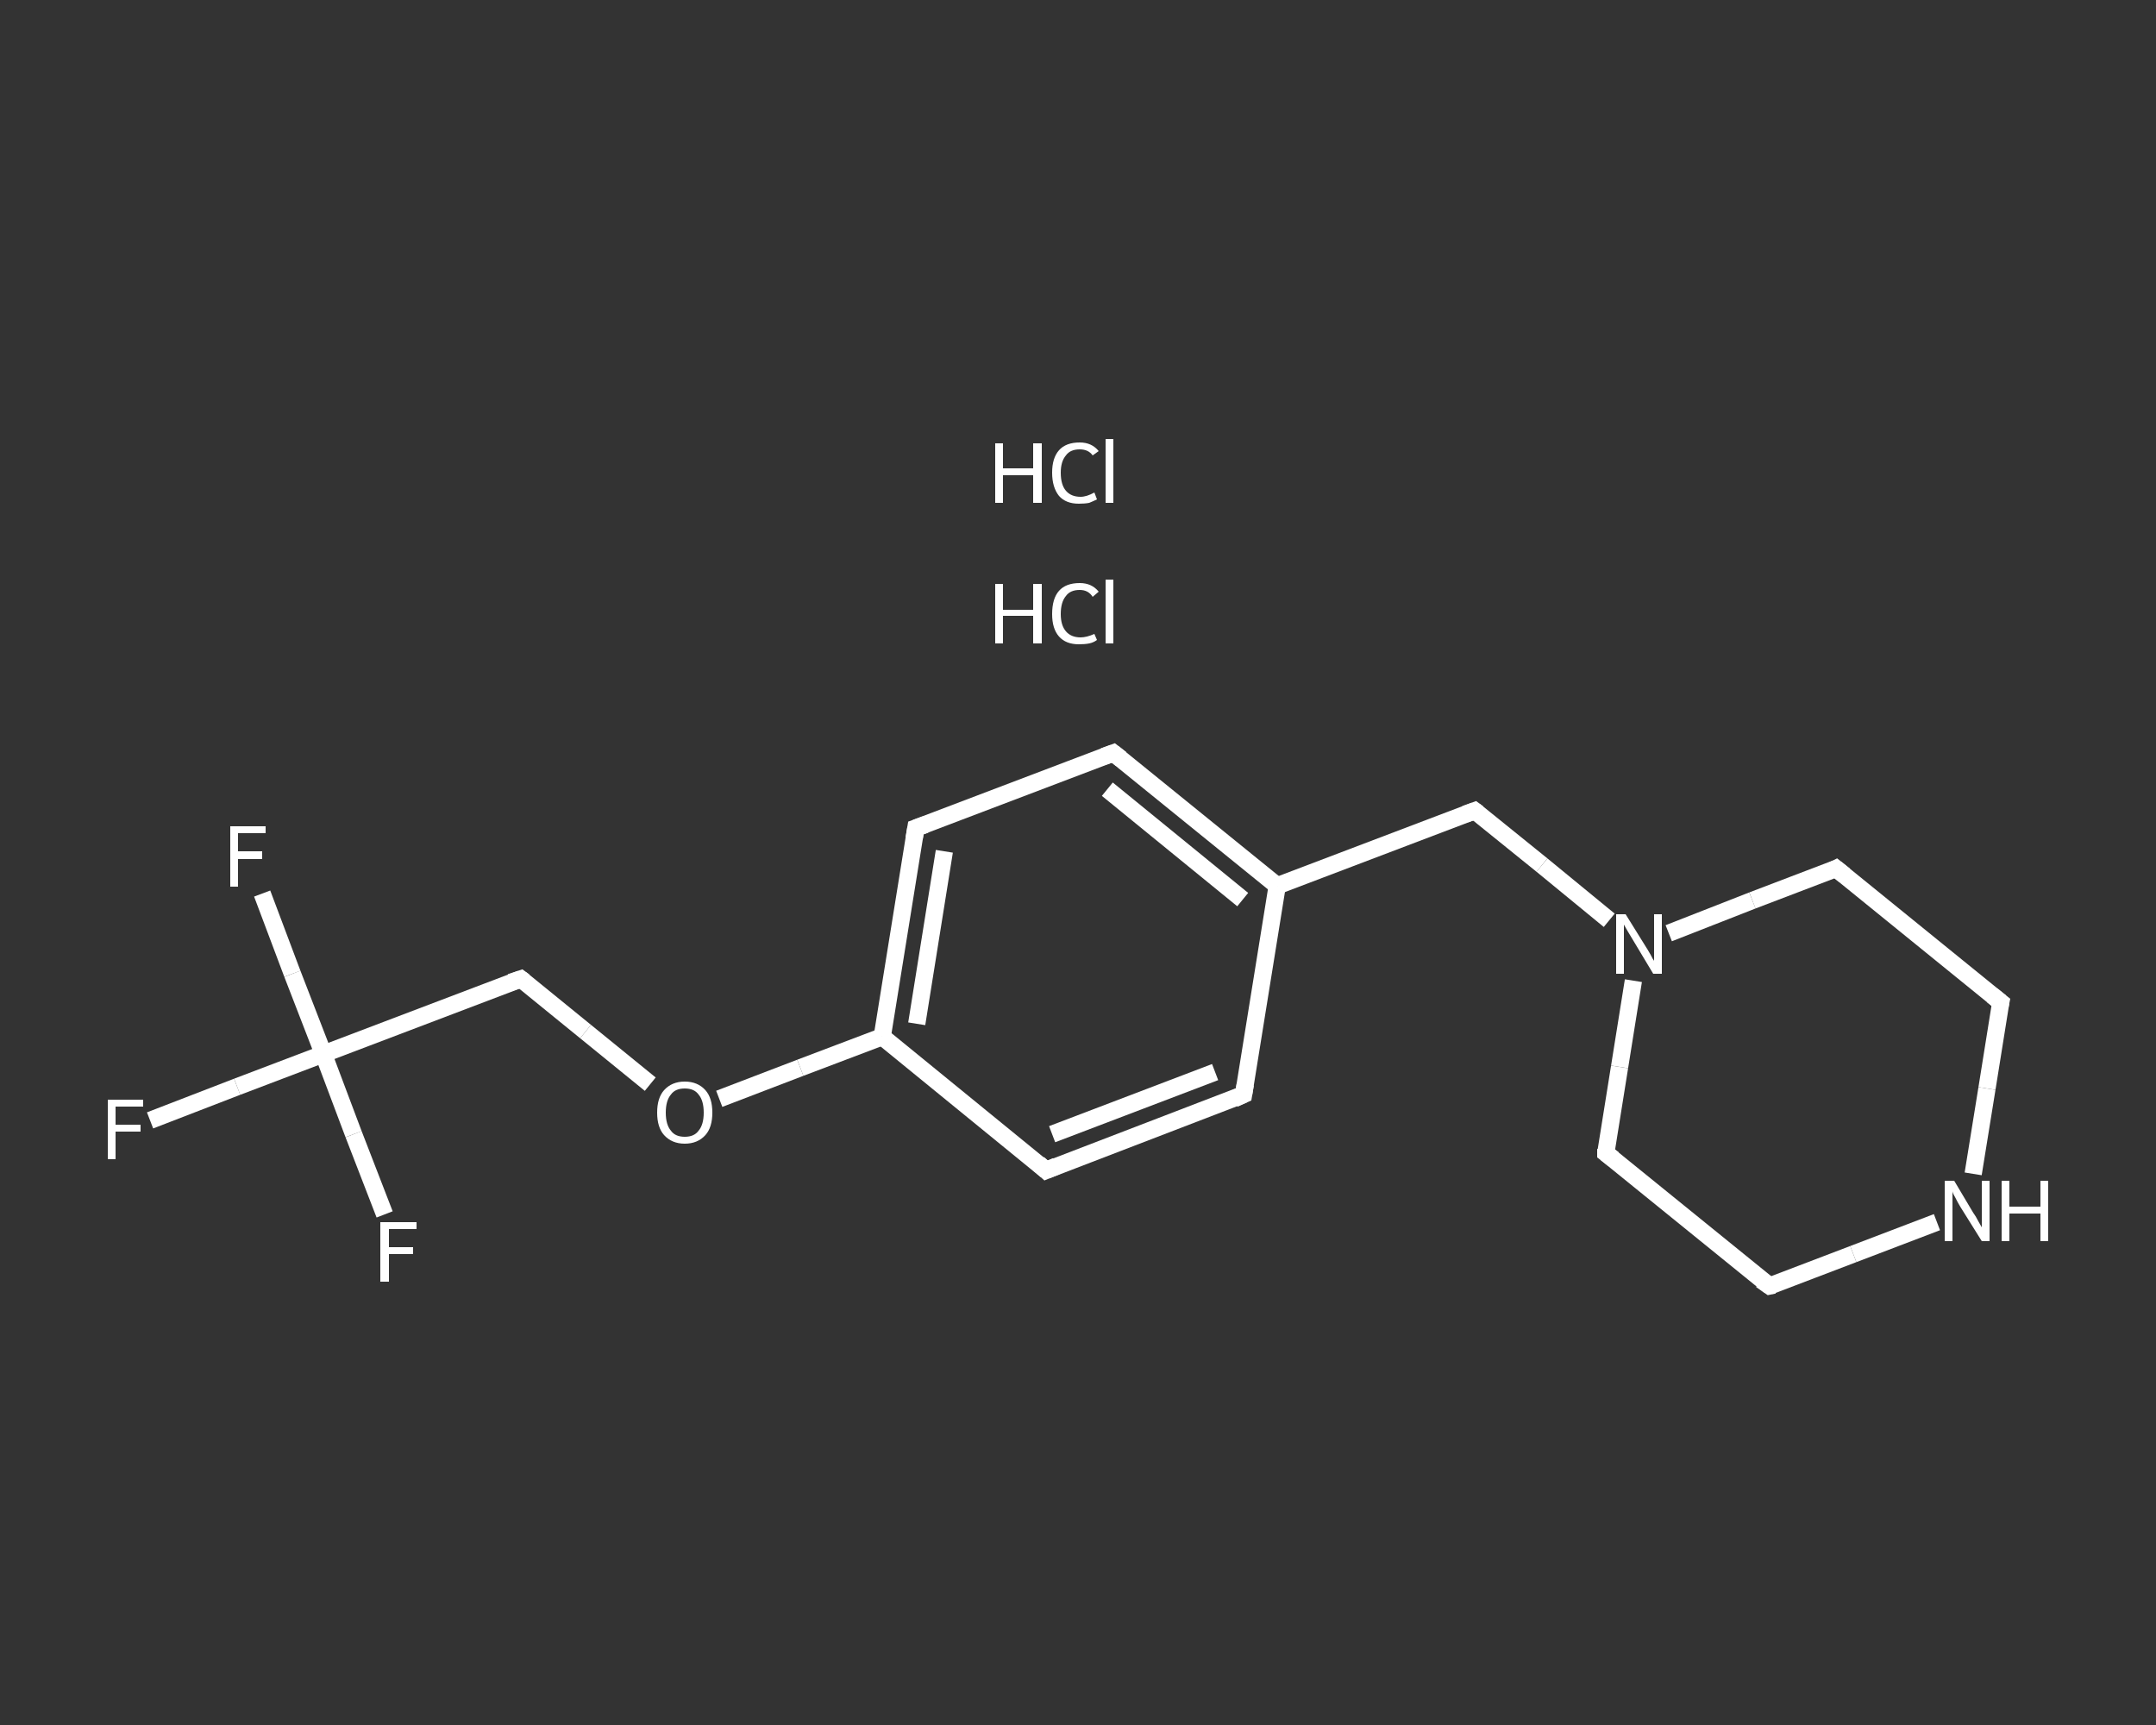 <?xml version='1.0' encoding='iso-8859-1'?>
<svg version='1.1' baseProfile='full'
              xmlns='http://www.w3.org/2000/svg'
                      xmlns:rdkit='http://www.rdkit.org/xml'
                      xmlns:xlink='http://www.w3.org/1999/xlink'
                  xml:space='preserve'
width='250px' height='200px' viewBox='0 0 250 200'>
<rect x="0" y="0" width="250" height="200" fill="#333333" stroke="none"/>
<!-- END OF HEADER -->
<rect style='opacity:1.0;fill:transparent;stroke:none' width='250.0' height='200.0' x='0.0' y='0.0'> </rect>
<path class='bond-0 atom-2 atom-3' d='M 17.4,129.9 L 27.5,126.0' style='fill:none;fill-rule:evenodd;stroke:#FFFFFF;stroke-width:2.0px;stroke-linecap:butt;stroke-linejoin:miter;stroke-opacity:1' />
<path class='bond-0 atom-2 atom-3' d='M 27.5,126.0 L 37.5,122.2' style='fill:none;fill-rule:evenodd;stroke:#FFFFFF;stroke-width:2.0px;stroke-linecap:butt;stroke-linejoin:miter;stroke-opacity:1' />
<path class='bond-1 atom-3 atom-4' d='M 37.5,122.2 L 33.9,112.9' style='fill:none;fill-rule:evenodd;stroke:#FFFFFF;stroke-width:2.0px;stroke-linecap:butt;stroke-linejoin:miter;stroke-opacity:1' />
<path class='bond-1 atom-3 atom-4' d='M 33.9,112.9 L 30.4,103.6' style='fill:none;fill-rule:evenodd;stroke:#FFFFFF;stroke-width:2.0px;stroke-linecap:butt;stroke-linejoin:miter;stroke-opacity:1' />
<path class='bond-2 atom-3 atom-5' d='M 37.5,122.2 L 41.0,131.5' style='fill:none;fill-rule:evenodd;stroke:#FFFFFF;stroke-width:2.0px;stroke-linecap:butt;stroke-linejoin:miter;stroke-opacity:1' />
<path class='bond-2 atom-3 atom-5' d='M 41.0,131.5 L 44.6,140.8' style='fill:none;fill-rule:evenodd;stroke:#FFFFFF;stroke-width:2.0px;stroke-linecap:butt;stroke-linejoin:miter;stroke-opacity:1' />
<path class='bond-3 atom-3 atom-6' d='M 37.5,122.2 L 60.4,113.5' style='fill:none;fill-rule:evenodd;stroke:#FFFFFF;stroke-width:2.0px;stroke-linecap:butt;stroke-linejoin:miter;stroke-opacity:1' />
<path class='bond-4 atom-6 atom-7' d='M 60.4,113.5 L 67.9,119.6' style='fill:none;fill-rule:evenodd;stroke:#FFFFFF;stroke-width:2.0px;stroke-linecap:butt;stroke-linejoin:miter;stroke-opacity:1' />
<path class='bond-4 atom-6 atom-7' d='M 67.9,119.6 L 75.4,125.7' style='fill:none;fill-rule:evenodd;stroke:#FFFFFF;stroke-width:2.0px;stroke-linecap:butt;stroke-linejoin:miter;stroke-opacity:1' />
<path class='bond-5 atom-7 atom-8' d='M 83.4,127.4 L 92.8,123.8' style='fill:none;fill-rule:evenodd;stroke:#FFFFFF;stroke-width:2.0px;stroke-linecap:butt;stroke-linejoin:miter;stroke-opacity:1' />
<path class='bond-5 atom-7 atom-8' d='M 92.8,123.8 L 102.3,120.2' style='fill:none;fill-rule:evenodd;stroke:#FFFFFF;stroke-width:2.0px;stroke-linecap:butt;stroke-linejoin:miter;stroke-opacity:1' />
<path class='bond-6 atom-8 atom-9' d='M 102.3,120.2 L 106.2,96.0' style='fill:none;fill-rule:evenodd;stroke:#FFFFFF;stroke-width:2.0px;stroke-linecap:butt;stroke-linejoin:miter;stroke-opacity:1' />
<path class='bond-6 atom-8 atom-9' d='M 106.3,118.7 L 109.5,98.7' style='fill:none;fill-rule:evenodd;stroke:#FFFFFF;stroke-width:2.0px;stroke-linecap:butt;stroke-linejoin:miter;stroke-opacity:1' />
<path class='bond-7 atom-9 atom-10' d='M 106.2,96.0 L 129.1,87.3' style='fill:none;fill-rule:evenodd;stroke:#FFFFFF;stroke-width:2.0px;stroke-linecap:butt;stroke-linejoin:miter;stroke-opacity:1' />
<path class='bond-8 atom-10 atom-11' d='M 129.1,87.3 L 148.1,102.7' style='fill:none;fill-rule:evenodd;stroke:#FFFFFF;stroke-width:2.0px;stroke-linecap:butt;stroke-linejoin:miter;stroke-opacity:1' />
<path class='bond-8 atom-10 atom-11' d='M 128.4,91.5 L 144.1,104.3' style='fill:none;fill-rule:evenodd;stroke:#FFFFFF;stroke-width:2.0px;stroke-linecap:butt;stroke-linejoin:miter;stroke-opacity:1' />
<path class='bond-9 atom-11 atom-12' d='M 148.1,102.7 L 171.0,94.0' style='fill:none;fill-rule:evenodd;stroke:#FFFFFF;stroke-width:2.0px;stroke-linecap:butt;stroke-linejoin:miter;stroke-opacity:1' />
<path class='bond-10 atom-12 atom-13' d='M 171.0,94.0 L 178.8,100.3' style='fill:none;fill-rule:evenodd;stroke:#FFFFFF;stroke-width:2.0px;stroke-linecap:butt;stroke-linejoin:miter;stroke-opacity:1' />
<path class='bond-10 atom-12 atom-13' d='M 178.8,100.3 L 186.6,106.7' style='fill:none;fill-rule:evenodd;stroke:#FFFFFF;stroke-width:2.0px;stroke-linecap:butt;stroke-linejoin:miter;stroke-opacity:1' />
<path class='bond-11 atom-13 atom-14' d='M 189.4,113.7 L 187.8,123.7' style='fill:none;fill-rule:evenodd;stroke:#FFFFFF;stroke-width:2.0px;stroke-linecap:butt;stroke-linejoin:miter;stroke-opacity:1' />
<path class='bond-11 atom-13 atom-14' d='M 187.8,123.7 L 186.2,133.7' style='fill:none;fill-rule:evenodd;stroke:#FFFFFF;stroke-width:2.0px;stroke-linecap:butt;stroke-linejoin:miter;stroke-opacity:1' />
<path class='bond-12 atom-14 atom-15' d='M 186.2,133.7 L 205.2,149.1' style='fill:none;fill-rule:evenodd;stroke:#FFFFFF;stroke-width:2.0px;stroke-linecap:butt;stroke-linejoin:miter;stroke-opacity:1' />
<path class='bond-13 atom-15 atom-16' d='M 205.2,149.1 L 214.9,145.4' style='fill:none;fill-rule:evenodd;stroke:#FFFFFF;stroke-width:2.0px;stroke-linecap:butt;stroke-linejoin:miter;stroke-opacity:1' />
<path class='bond-13 atom-15 atom-16' d='M 214.9,145.4 L 224.6,141.7' style='fill:none;fill-rule:evenodd;stroke:#FFFFFF;stroke-width:2.0px;stroke-linecap:butt;stroke-linejoin:miter;stroke-opacity:1' />
<path class='bond-14 atom-16 atom-17' d='M 228.8,136.1 L 230.4,126.2' style='fill:none;fill-rule:evenodd;stroke:#FFFFFF;stroke-width:2.0px;stroke-linecap:butt;stroke-linejoin:miter;stroke-opacity:1' />
<path class='bond-14 atom-16 atom-17' d='M 230.4,126.2 L 232.0,116.2' style='fill:none;fill-rule:evenodd;stroke:#FFFFFF;stroke-width:2.0px;stroke-linecap:butt;stroke-linejoin:miter;stroke-opacity:1' />
<path class='bond-15 atom-17 atom-18' d='M 232.0,116.2 L 212.9,100.7' style='fill:none;fill-rule:evenodd;stroke:#FFFFFF;stroke-width:2.0px;stroke-linecap:butt;stroke-linejoin:miter;stroke-opacity:1' />
<path class='bond-16 atom-11 atom-19' d='M 148.1,102.7 L 144.2,126.9' style='fill:none;fill-rule:evenodd;stroke:#FFFFFF;stroke-width:2.0px;stroke-linecap:butt;stroke-linejoin:miter;stroke-opacity:1' />
<path class='bond-17 atom-19 atom-20' d='M 144.2,126.9 L 121.3,135.7' style='fill:none;fill-rule:evenodd;stroke:#FFFFFF;stroke-width:2.0px;stroke-linecap:butt;stroke-linejoin:miter;stroke-opacity:1' />
<path class='bond-17 atom-19 atom-20' d='M 140.9,124.3 L 122.0,131.5' style='fill:none;fill-rule:evenodd;stroke:#FFFFFF;stroke-width:2.0px;stroke-linecap:butt;stroke-linejoin:miter;stroke-opacity:1' />
<path class='bond-18 atom-20 atom-8' d='M 121.3,135.7 L 102.3,120.2' style='fill:none;fill-rule:evenodd;stroke:#FFFFFF;stroke-width:2.0px;stroke-linecap:butt;stroke-linejoin:miter;stroke-opacity:1' />
<path class='bond-19 atom-18 atom-13' d='M 212.9,100.7 L 203.2,104.4' style='fill:none;fill-rule:evenodd;stroke:#FFFFFF;stroke-width:2.0px;stroke-linecap:butt;stroke-linejoin:miter;stroke-opacity:1' />
<path class='bond-19 atom-18 atom-13' d='M 203.2,104.4 L 193.5,108.2' style='fill:none;fill-rule:evenodd;stroke:#FFFFFF;stroke-width:2.0px;stroke-linecap:butt;stroke-linejoin:miter;stroke-opacity:1' />
<path d='M 59.2,113.9 L 60.4,113.5 L 60.8,113.8' style='fill:none;stroke:#FFFFFF;stroke-width:2.0px;stroke-linecap:butt;stroke-linejoin:miter;stroke-opacity:1;' />
<path d='M 106.0,97.2 L 106.2,96.0 L 107.3,95.6' style='fill:none;stroke:#FFFFFF;stroke-width:2.0px;stroke-linecap:butt;stroke-linejoin:miter;stroke-opacity:1;' />
<path d='M 128.0,87.7 L 129.1,87.3 L 130.0,88.0' style='fill:none;stroke:#FFFFFF;stroke-width:2.0px;stroke-linecap:butt;stroke-linejoin:miter;stroke-opacity:1;' />
<path d='M 169.9,94.4 L 171.0,94.0 L 171.4,94.3' style='fill:none;stroke:#FFFFFF;stroke-width:2.0px;stroke-linecap:butt;stroke-linejoin:miter;stroke-opacity:1;' />
<path d='M 186.2,133.2 L 186.2,133.7 L 187.1,134.4' style='fill:none;stroke:#FFFFFF;stroke-width:2.0px;stroke-linecap:butt;stroke-linejoin:miter;stroke-opacity:1;' />
<path d='M 204.2,148.4 L 205.2,149.1 L 205.7,149.0' style='fill:none;stroke:#FFFFFF;stroke-width:2.0px;stroke-linecap:butt;stroke-linejoin:miter;stroke-opacity:1;' />
<path d='M 231.9,116.7 L 232.0,116.2 L 231.0,115.4' style='fill:none;stroke:#FFFFFF;stroke-width:2.0px;stroke-linecap:butt;stroke-linejoin:miter;stroke-opacity:1;' />
<path d='M 213.9,101.5 L 212.9,100.7 L 212.5,100.9' style='fill:none;stroke:#FFFFFF;stroke-width:2.0px;stroke-linecap:butt;stroke-linejoin:miter;stroke-opacity:1;' />
<path d='M 144.4,125.7 L 144.2,126.9 L 143.1,127.4' style='fill:none;stroke:#FFFFFF;stroke-width:2.0px;stroke-linecap:butt;stroke-linejoin:miter;stroke-opacity:1;' />
<path d='M 122.5,135.2 L 121.3,135.7 L 120.4,134.9' style='fill:none;stroke:#FFFFFF;stroke-width:2.0px;stroke-linecap:butt;stroke-linejoin:miter;stroke-opacity:1;' />
<path class='atom-0' d='M 115.4 67.7
L 116.3 67.7
L 116.3 70.7
L 119.8 70.7
L 119.8 67.7
L 120.8 67.7
L 120.8 74.6
L 119.8 74.6
L 119.8 71.4
L 116.3 71.4
L 116.3 74.6
L 115.4 74.6
L 115.4 67.7
' fill='#FFFFFF'/>
<path class='atom-0' d='M 122.0 71.2
Q 122.0 69.4, 122.8 68.5
Q 123.6 67.6, 125.2 67.6
Q 126.6 67.6, 127.4 68.6
L 126.7 69.2
Q 126.2 68.4, 125.2 68.4
Q 124.1 68.4, 123.6 69.1
Q 123.0 69.8, 123.0 71.2
Q 123.0 72.5, 123.6 73.2
Q 124.2 73.9, 125.3 73.9
Q 126.0 73.9, 126.9 73.5
L 127.2 74.2
Q 126.8 74.5, 126.3 74.6
Q 125.8 74.7, 125.1 74.7
Q 123.6 74.7, 122.8 73.8
Q 122.0 72.9, 122.0 71.2
' fill='#FFFFFF'/>
<path class='atom-0' d='M 128.2 67.2
L 129.1 67.2
L 129.1 74.6
L 128.2 74.6
L 128.2 67.2
' fill='#FFFFFF'/>
<path class='atom-1' d='M 115.4 51.4
L 116.3 51.4
L 116.3 54.3
L 119.8 54.3
L 119.8 51.4
L 120.8 51.4
L 120.8 58.3
L 119.8 58.3
L 119.8 55.1
L 116.3 55.1
L 116.3 58.3
L 115.4 58.3
L 115.4 51.4
' fill='#FFFFFF'/>
<path class='atom-1' d='M 122.0 54.8
Q 122.0 53.1, 122.8 52.2
Q 123.6 51.3, 125.2 51.3
Q 126.6 51.3, 127.4 52.3
L 126.7 52.8
Q 126.2 52.1, 125.2 52.1
Q 124.1 52.1, 123.6 52.8
Q 123.0 53.5, 123.0 54.8
Q 123.0 56.2, 123.6 56.9
Q 124.2 57.6, 125.3 57.6
Q 126.0 57.6, 126.9 57.1
L 127.2 57.9
Q 126.8 58.1, 126.3 58.3
Q 125.8 58.4, 125.1 58.4
Q 123.6 58.4, 122.8 57.5
Q 122.0 56.5, 122.0 54.8
' fill='#FFFFFF'/>
<path class='atom-1' d='M 128.2 50.9
L 129.1 50.9
L 129.1 58.3
L 128.2 58.3
L 128.2 50.9
' fill='#FFFFFF'/>
<path class='atom-2' d='M 12.5 127.5
L 16.6 127.5
L 16.6 128.3
L 13.4 128.3
L 13.4 130.4
L 16.3 130.4
L 16.3 131.2
L 13.4 131.2
L 13.4 134.4
L 12.5 134.4
L 12.5 127.5
' fill='#FFFFFF'/>
<path class='atom-4' d='M 26.7 95.8
L 30.8 95.8
L 30.8 96.6
L 27.6 96.6
L 27.6 98.7
L 30.4 98.7
L 30.4 99.6
L 27.6 99.6
L 27.6 102.8
L 26.7 102.8
L 26.7 95.8
' fill='#FFFFFF'/>
<path class='atom-5' d='M 44.1 141.7
L 48.3 141.7
L 48.3 142.5
L 45.1 142.5
L 45.1 144.6
L 47.9 144.6
L 47.9 145.4
L 45.1 145.4
L 45.1 148.6
L 44.1 148.6
L 44.1 141.7
' fill='#FFFFFF'/>
<path class='atom-7' d='M 76.2 129.0
Q 76.2 127.3, 77.0 126.4
Q 77.9 125.4, 79.4 125.4
Q 80.9 125.4, 81.8 126.4
Q 82.6 127.3, 82.6 129.0
Q 82.6 130.7, 81.8 131.6
Q 80.9 132.6, 79.4 132.6
Q 77.9 132.6, 77.0 131.6
Q 76.2 130.7, 76.2 129.0
M 79.4 131.8
Q 80.5 131.8, 81.0 131.1
Q 81.6 130.4, 81.6 129.0
Q 81.6 127.6, 81.0 126.9
Q 80.5 126.2, 79.4 126.2
Q 78.3 126.2, 77.8 126.9
Q 77.2 127.6, 77.2 129.0
Q 77.2 130.4, 77.8 131.1
Q 78.3 131.8, 79.4 131.8
' fill='#FFFFFF'/>
<path class='atom-13' d='M 188.5 106.0
L 190.8 109.7
Q 191.0 110.0, 191.4 110.7
Q 191.7 111.3, 191.8 111.4
L 191.8 106.0
L 192.7 106.0
L 192.7 112.9
L 191.7 112.9
L 189.3 108.9
Q 189.0 108.4, 188.7 107.9
Q 188.4 107.4, 188.3 107.2
L 188.3 112.9
L 187.4 112.9
L 187.4 106.0
L 188.5 106.0
' fill='#FFFFFF'/>
<path class='atom-16' d='M 226.6 136.9
L 228.8 140.6
Q 229.1 141.0, 229.4 141.6
Q 229.8 142.3, 229.8 142.3
L 229.8 136.9
L 230.7 136.9
L 230.7 143.9
L 229.8 143.9
L 227.3 139.9
Q 227.0 139.4, 226.7 138.8
Q 226.4 138.3, 226.4 138.1
L 226.4 143.9
L 225.5 143.9
L 225.5 136.9
L 226.6 136.9
' fill='#FFFFFF'/>
<path class='atom-16' d='M 232.1 136.9
L 233.0 136.9
L 233.0 139.9
L 236.6 139.9
L 236.6 136.9
L 237.5 136.9
L 237.5 143.9
L 236.6 143.9
L 236.6 140.7
L 233.0 140.7
L 233.0 143.9
L 232.1 143.9
L 232.1 136.9
' fill='#FFFFFF'/>
</svg>
